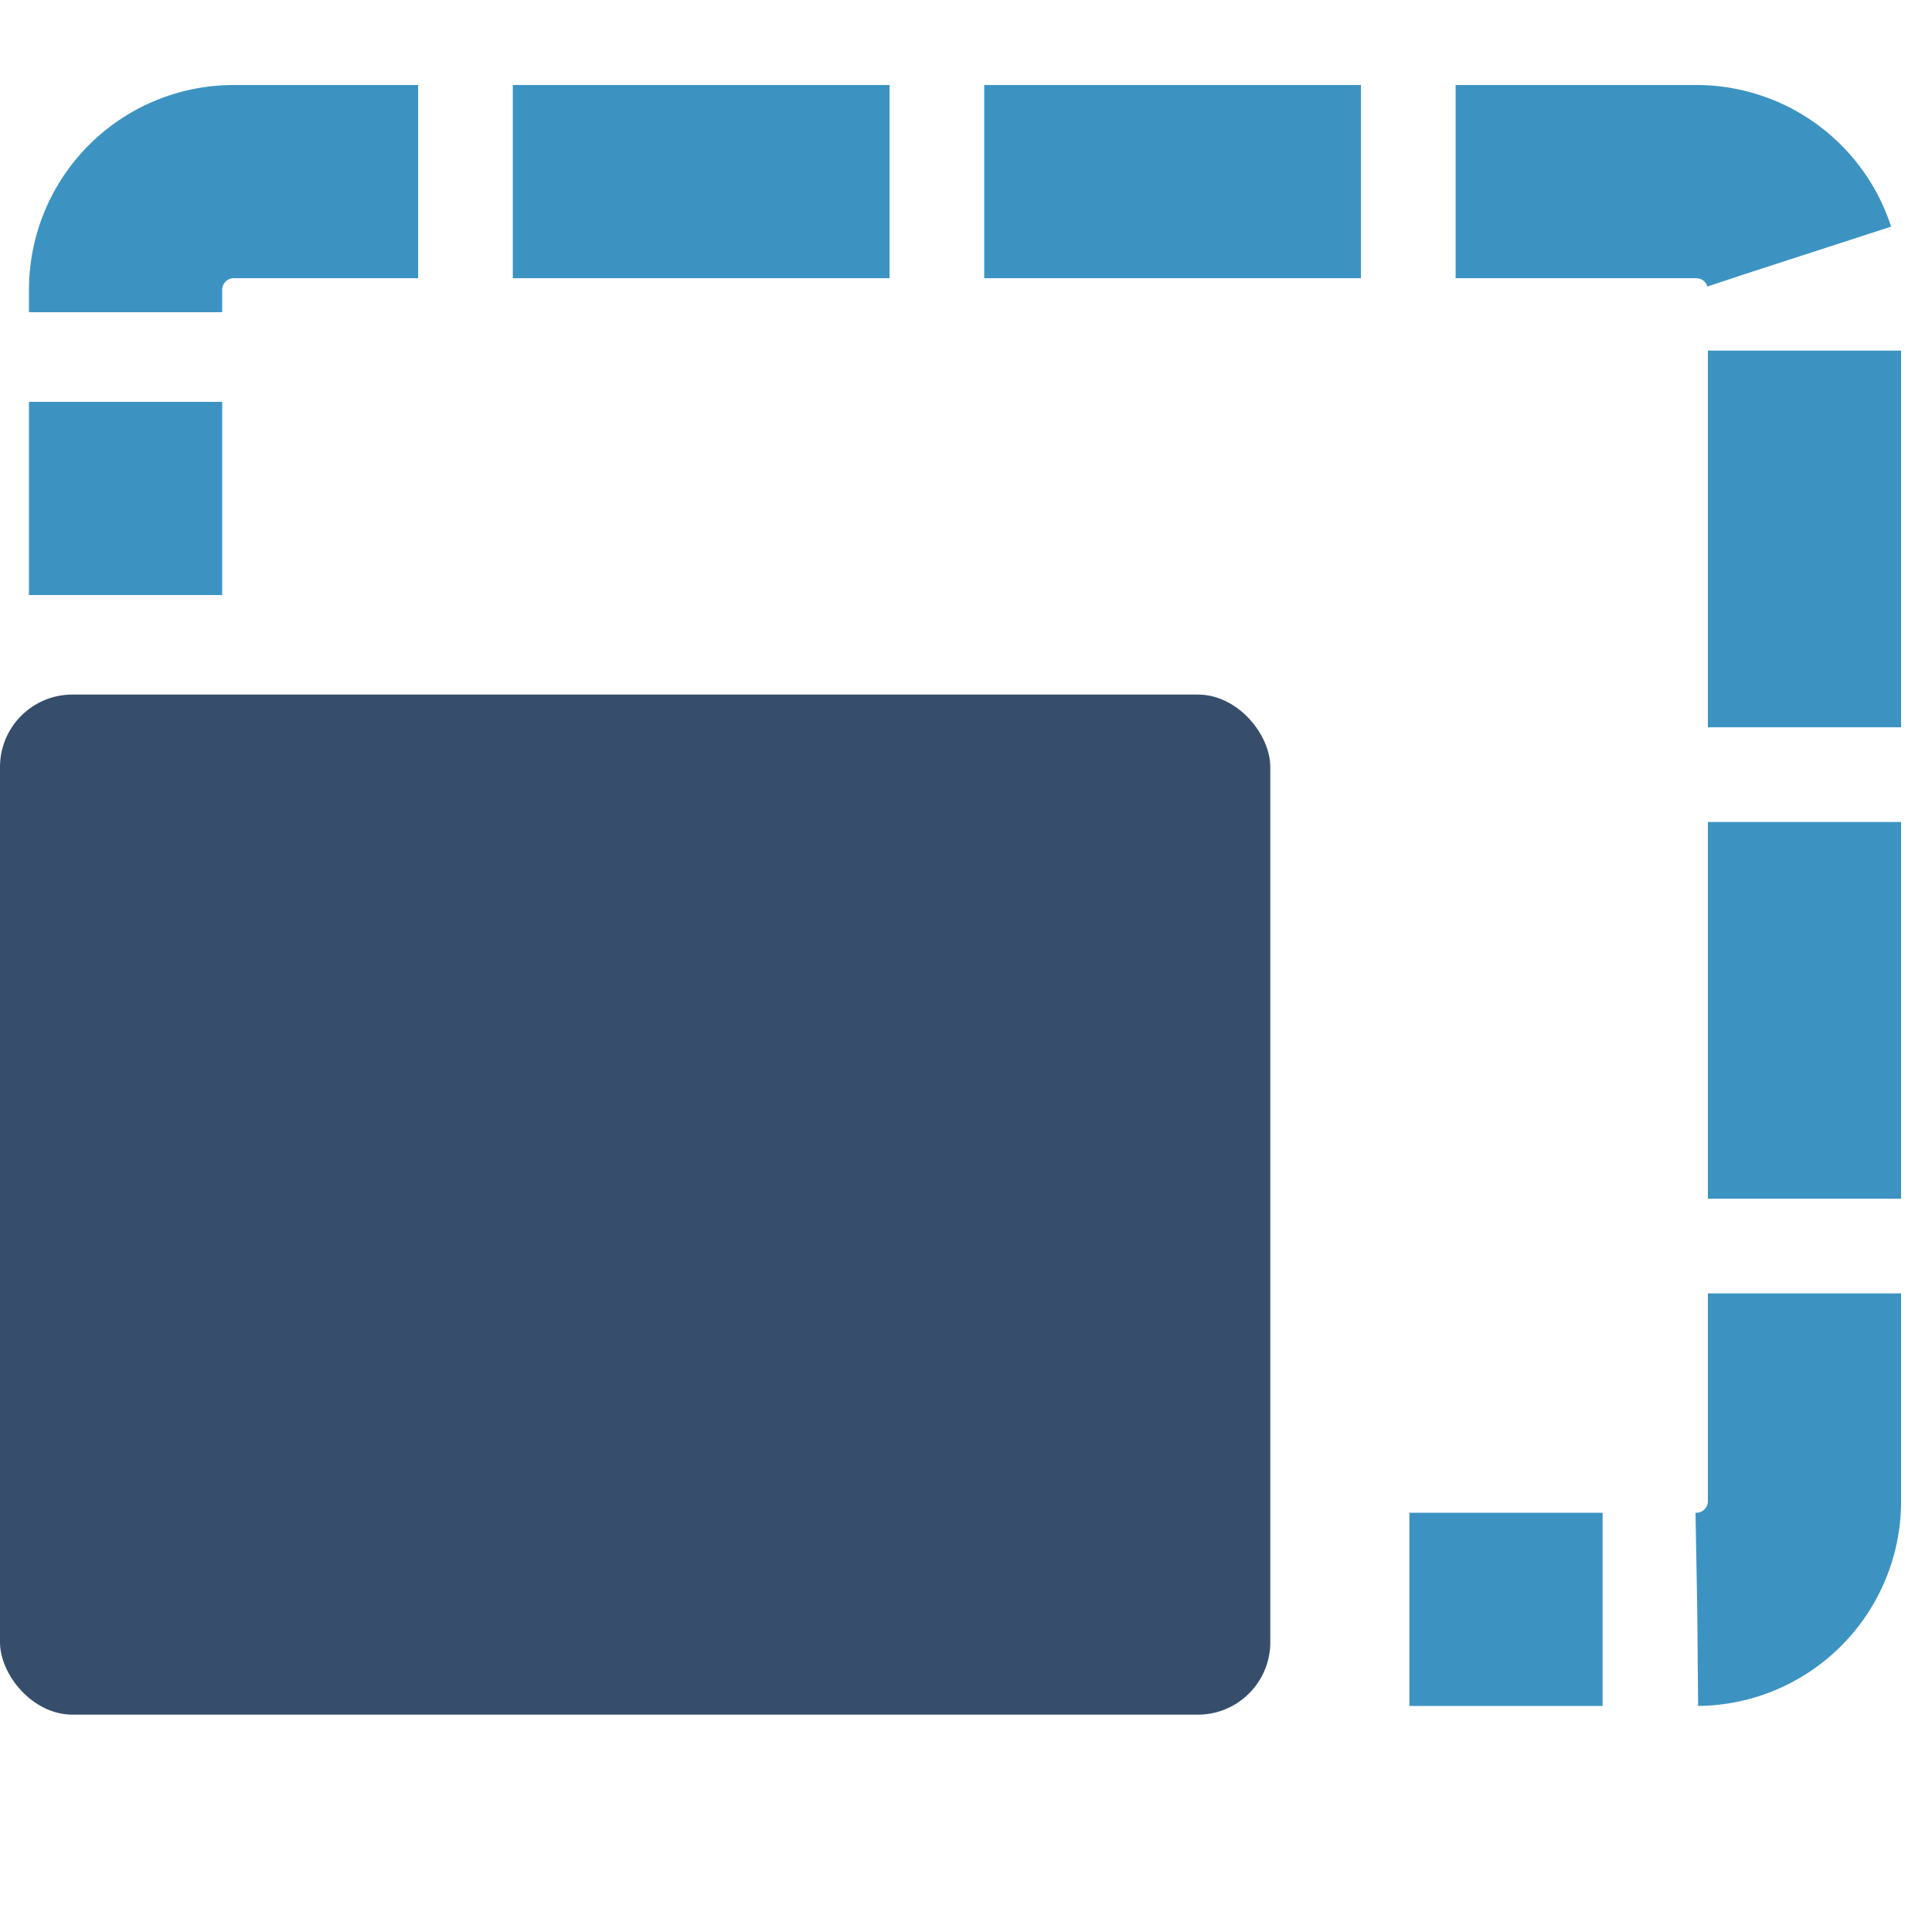 <svg xmlns="http://www.w3.org/2000/svg" viewBox="0 0 20 20"><defs><style>.cls-1,.cls-2{fill:none;stroke:#3c93c2;stroke-miterlimit:10;stroke-width:2px;}.cls-2{stroke-dasharray:3.9 0.98;}.cls-3{fill:#364e6b;}</style></defs><g id="Guide"><line class="cls-1" x1="14.59" y1="16.66" x2="16.59" y2="16.66"/><path class="cls-2" d="M17.57,16.66h0a1.12,1.12,0,0,0,1.11-1.12V3a1.12,1.12,0,0,0-1.11-1.12H2.41A1.12,1.12,0,0,0,1.3,3v.67"/><line class="cls-1" x1="1.3" y1="4.16" x2="1.3" y2="6.16"/><rect class="cls-3" y="7.19" width="13.15" height="10.56" rx="0.75"/></g></svg>